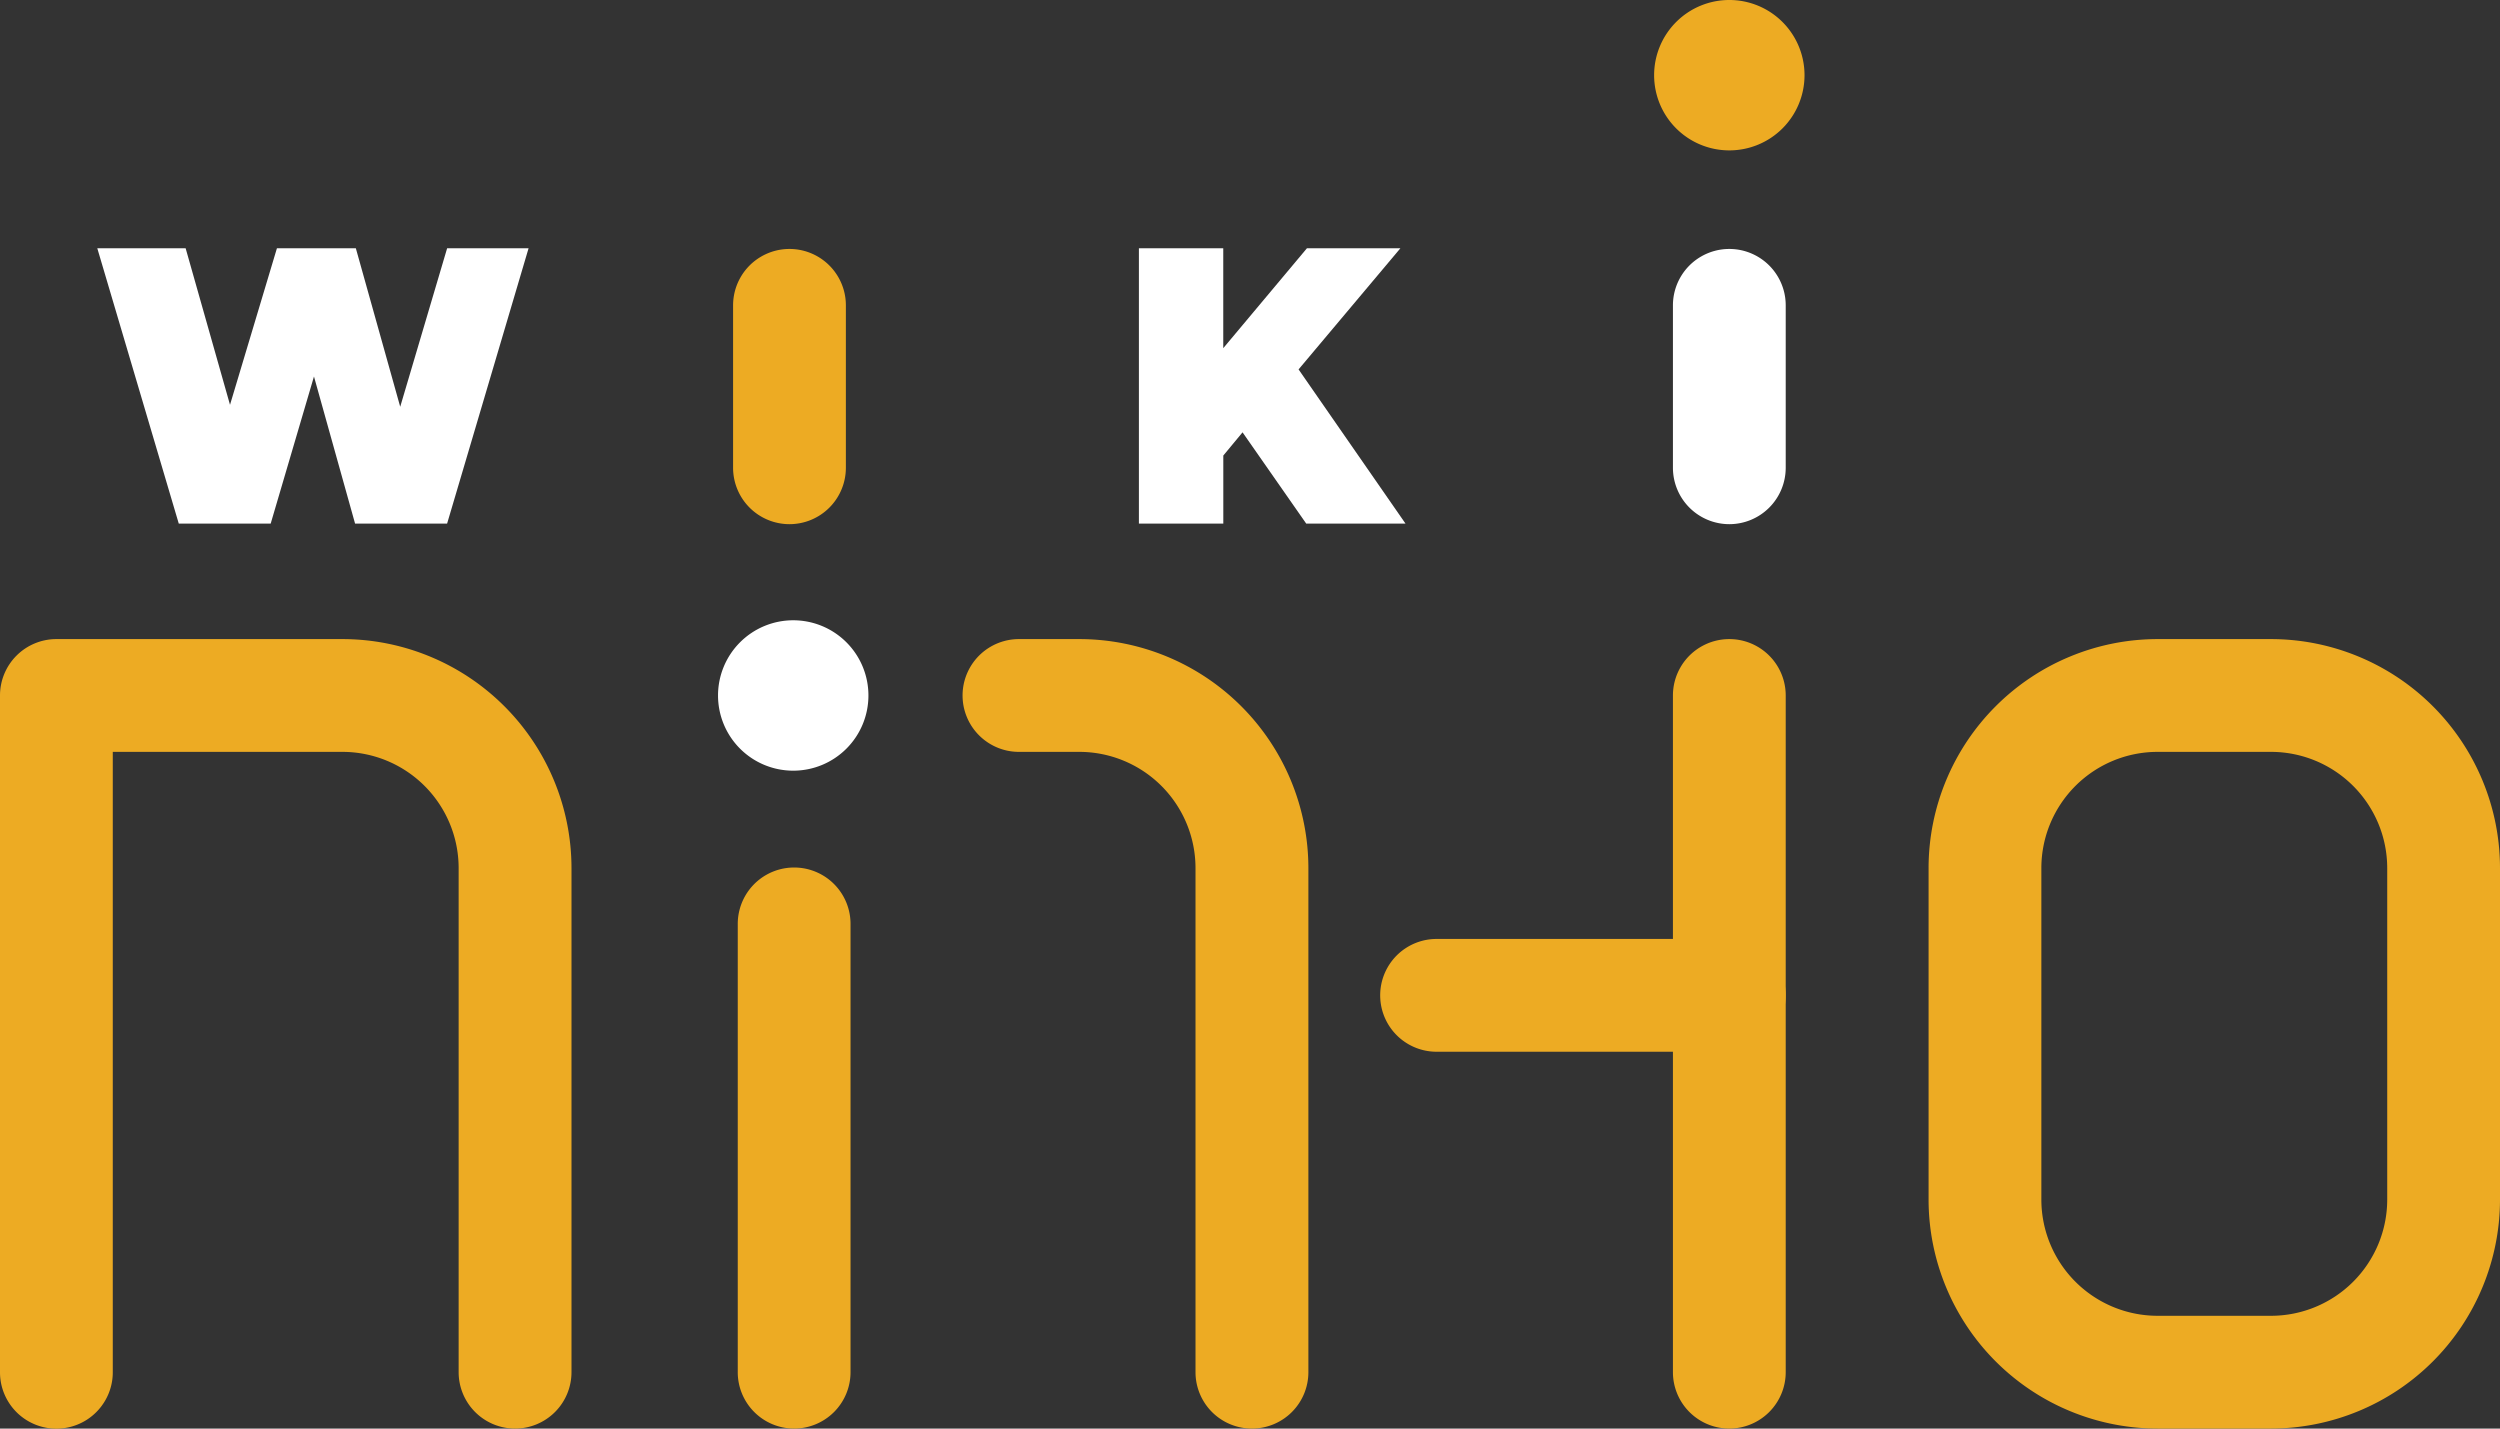 <svg xmlns="http://www.w3.org/2000/svg" width="103.964" height="59.408" viewBox="0 0 103.964 59.408">
  <rect x="0" y="0" width="103.964" height="59.408" fill="#333333" stroke="none"/>
  <g id="Logo_Ninho" data-name="Logo Ninho" transform="translate(-70 -44)">
    <g id="Grupo_197" data-name="Grupo 197" transform="translate(150.201 70.577)">
      <g id="Grupo_196" data-name="Grupo 196">
        <path id="Caminho_83" data-name="Caminho 83" d="M597.242,246.831h-4.721A9.532,9.532,0,0,1,583,237.31V223.521A9.532,9.532,0,0,1,592.521,214h4.721a9.532,9.532,0,0,1,9.521,9.521V237.31A9.532,9.532,0,0,1,597.242,246.831Zm-4.721-28.141a4.836,4.836,0,0,0-4.831,4.831V237.31a4.836,4.836,0,0,0,4.831,4.831h4.721a4.836,4.836,0,0,0,4.831-4.831V223.521a4.836,4.836,0,0,0-4.831-4.831Z" transform="translate(-583 -214)" fill="#edab23"/>
      </g>
    </g>
    <g id="Grupo_199" data-name="Grupo 199" transform="translate(139.57 70.577)">
      <g id="Grupo_198" data-name="Grupo 198">
        <path id="Caminho_84" data-name="Caminho 84" d="M517.345,246.831A2.346,2.346,0,0,1,515,244.486V216.345a2.345,2.345,0,1,1,4.69,0v28.141A2.346,2.346,0,0,1,517.345,246.831Z" transform="translate(-515 -214)" fill="#edab23"/>
      </g>
    </g>
    <g id="Grupo_201" data-name="Grupo 201" transform="translate(70 70.577)">
      <g id="Grupo_200" data-name="Grupo 200">
        <path id="Caminho_85" data-name="Caminho 85" d="M91.418,246.831a2.346,2.346,0,0,1-2.345-2.345V223.521a4.836,4.836,0,0,0-4.831-4.831H74.69v25.8a2.345,2.345,0,0,1-4.69,0V216.345A2.346,2.346,0,0,1,72.345,214h11.9a9.532,9.532,0,0,1,9.521,9.521v20.965A2.346,2.346,0,0,1,91.418,246.831Z" transform="translate(-70 -214)" fill="#edab23"/>
      </g>
    </g>
    <g id="Grupo_203" data-name="Grupo 203" transform="translate(110.029 70.577)">
      <g id="Grupo_202" data-name="Grupo 202">
        <path id="Caminho_86" data-name="Caminho 86" d="M338.072,246.831a2.346,2.346,0,0,1-2.345-2.345V223.521a4.836,4.836,0,0,0-4.831-4.831h-2.511a2.345,2.345,0,0,1,0-4.69H330.9a9.532,9.532,0,0,1,9.521,9.521v20.965A2.346,2.346,0,0,1,338.072,246.831Z" transform="translate(-326.04 -214)" fill="#edab23"/>
      </g>
    </g>
    <g id="Grupo_205" data-name="Grupo 205" transform="translate(100.68 80.076)">
      <g id="Grupo_204" data-name="Grupo 204">
        <path id="Caminho_87" data-name="Caminho 87" d="M268.585,298.092a2.346,2.346,0,0,1-2.345-2.345V277.105a2.345,2.345,0,0,1,4.69,0v18.642A2.346,2.346,0,0,1,268.585,298.092Z" transform="translate(-266.24 -274.76)" fill="#edab23"/>
      </g>
    </g>
    <g id="Grupo_212" data-name="Grupo 212" transform="translate(122.217 83.047)">
      <g id="Grupo_207" data-name="Grupo 207" transform="translate(5.179)">
        <g id="Grupo_206" data-name="Grupo 206">
          <path id="Caminho_88" data-name="Caminho 88" d="M451.649,298.45H439.475a2.345,2.345,0,1,1,0-4.69h12.174a2.345,2.345,0,1,1,0,4.69Z" transform="translate(-437.13 -293.76)" fill="#edab23"/>
        </g>
      </g>
      <g id="Grupo_209" data-name="Grupo 209" transform="translate(7.525 0.469)">
        <g id="Grupo_208" data-name="Grupo 208">
          <path id="Caminho_89" data-name="Caminho 89" d="M452.13,296.76" transform="translate(-452.13 -296.76)" fill="none" stroke="#ffd52b" stroke-linecap="round" stroke-linejoin="round" stroke-miterlimit="10" stroke-width="30"/>
        </g>
      </g>
      <g id="Grupo_211" data-name="Grupo 211" transform="translate(0 0.469)">
        <g id="Grupo_210" data-name="Grupo 210">
          <path id="Caminho_90" data-name="Caminho 90" d="M404,296.76" transform="translate(-404 -296.76)" fill="none" stroke="#ffd52b" stroke-linecap="round" stroke-linejoin="round" stroke-miterlimit="10" stroke-width="30"/>
        </g>
      </g>
    </g>
    <g id="Grupo_214" data-name="Grupo 214" transform="translate(99.86 69.795)">
      <g id="Grupo_213" data-name="Grupo 213">
        <path id="Caminho_91" data-name="Caminho 91" d="M264.127,209h0A3.126,3.126,0,0,0,261,212.127h0a3.126,3.126,0,0,0,3.127,3.127h0a3.126,3.126,0,0,0,3.127-3.127h0A3.126,3.126,0,0,0,264.127,209Z" transform="translate(-261 -209)" fill="#fff"/>
      </g>
    </g>
    <path id="Caminho_92" data-name="Caminho 92" d="M113.815,110.04l-3.388,11.449H106.6l-1.709-6.117-1.8,6.117H99.268L95.88,110.04h3.674l1.845,6.51,1.951-6.51h3.282l1.845,6.591,1.951-6.591Z" transform="translate(-21.834 -55.715)" fill="#fff"/>
    <path id="Caminho_93" data-name="Caminho 93" d="M377.26,117.694l-.8.965v2.83H372.95V110.04h3.508v4.154l3.479-4.154h3.887l-4.234,5.037,4.446,6.411h-4.129Z" transform="translate(-255.588 -55.715)" fill="#fff"/>
    <g id="Grupo_218" data-name="Grupo 218" transform="translate(138.788 44)">
      <g id="Grupo_217" data-name="Grupo 217" transform="translate(0 0)">
        <path id="Caminho_94" data-name="Caminho 94" d="M513.127,44h0A3.126,3.126,0,0,0,510,47.127h0a3.126,3.126,0,0,0,3.127,3.127h0a3.126,3.126,0,0,0,3.127-3.127h0A3.126,3.126,0,0,0,513.127,44Z" transform="translate(-510 -44)" fill="#edab23"/>
      </g>
    </g>
    <g id="Grupo_220" data-name="Grupo 220" transform="translate(100.486 54.348)">
      <g id="Grupo_219" data-name="Grupo 219" transform="translate(0)">
        <path id="Caminho_95" data-name="Caminho 95" d="M267.345,121.64A2.346,2.346,0,0,1,265,119.3v-6.76a2.345,2.345,0,1,1,4.69,0v6.76A2.346,2.346,0,0,1,267.345,121.64Z" transform="translate(-265 -110.19)" fill="#edab23"/>
      </g>
    </g>
    <g id="Grupo_222" data-name="Grupo 222" transform="translate(139.57 54.348)">
      <g id="Grupo_221" data-name="Grupo 221">
        <path id="Caminho_96" data-name="Caminho 96" d="M517.345,121.64A2.346,2.346,0,0,1,515,119.3v-6.76a2.345,2.345,0,1,1,4.69,0v6.76A2.346,2.346,0,0,1,517.345,121.64Z" transform="translate(-515 -110.19)" fill="#fff"/>
      </g>
    </g>
  </g>
</svg>
